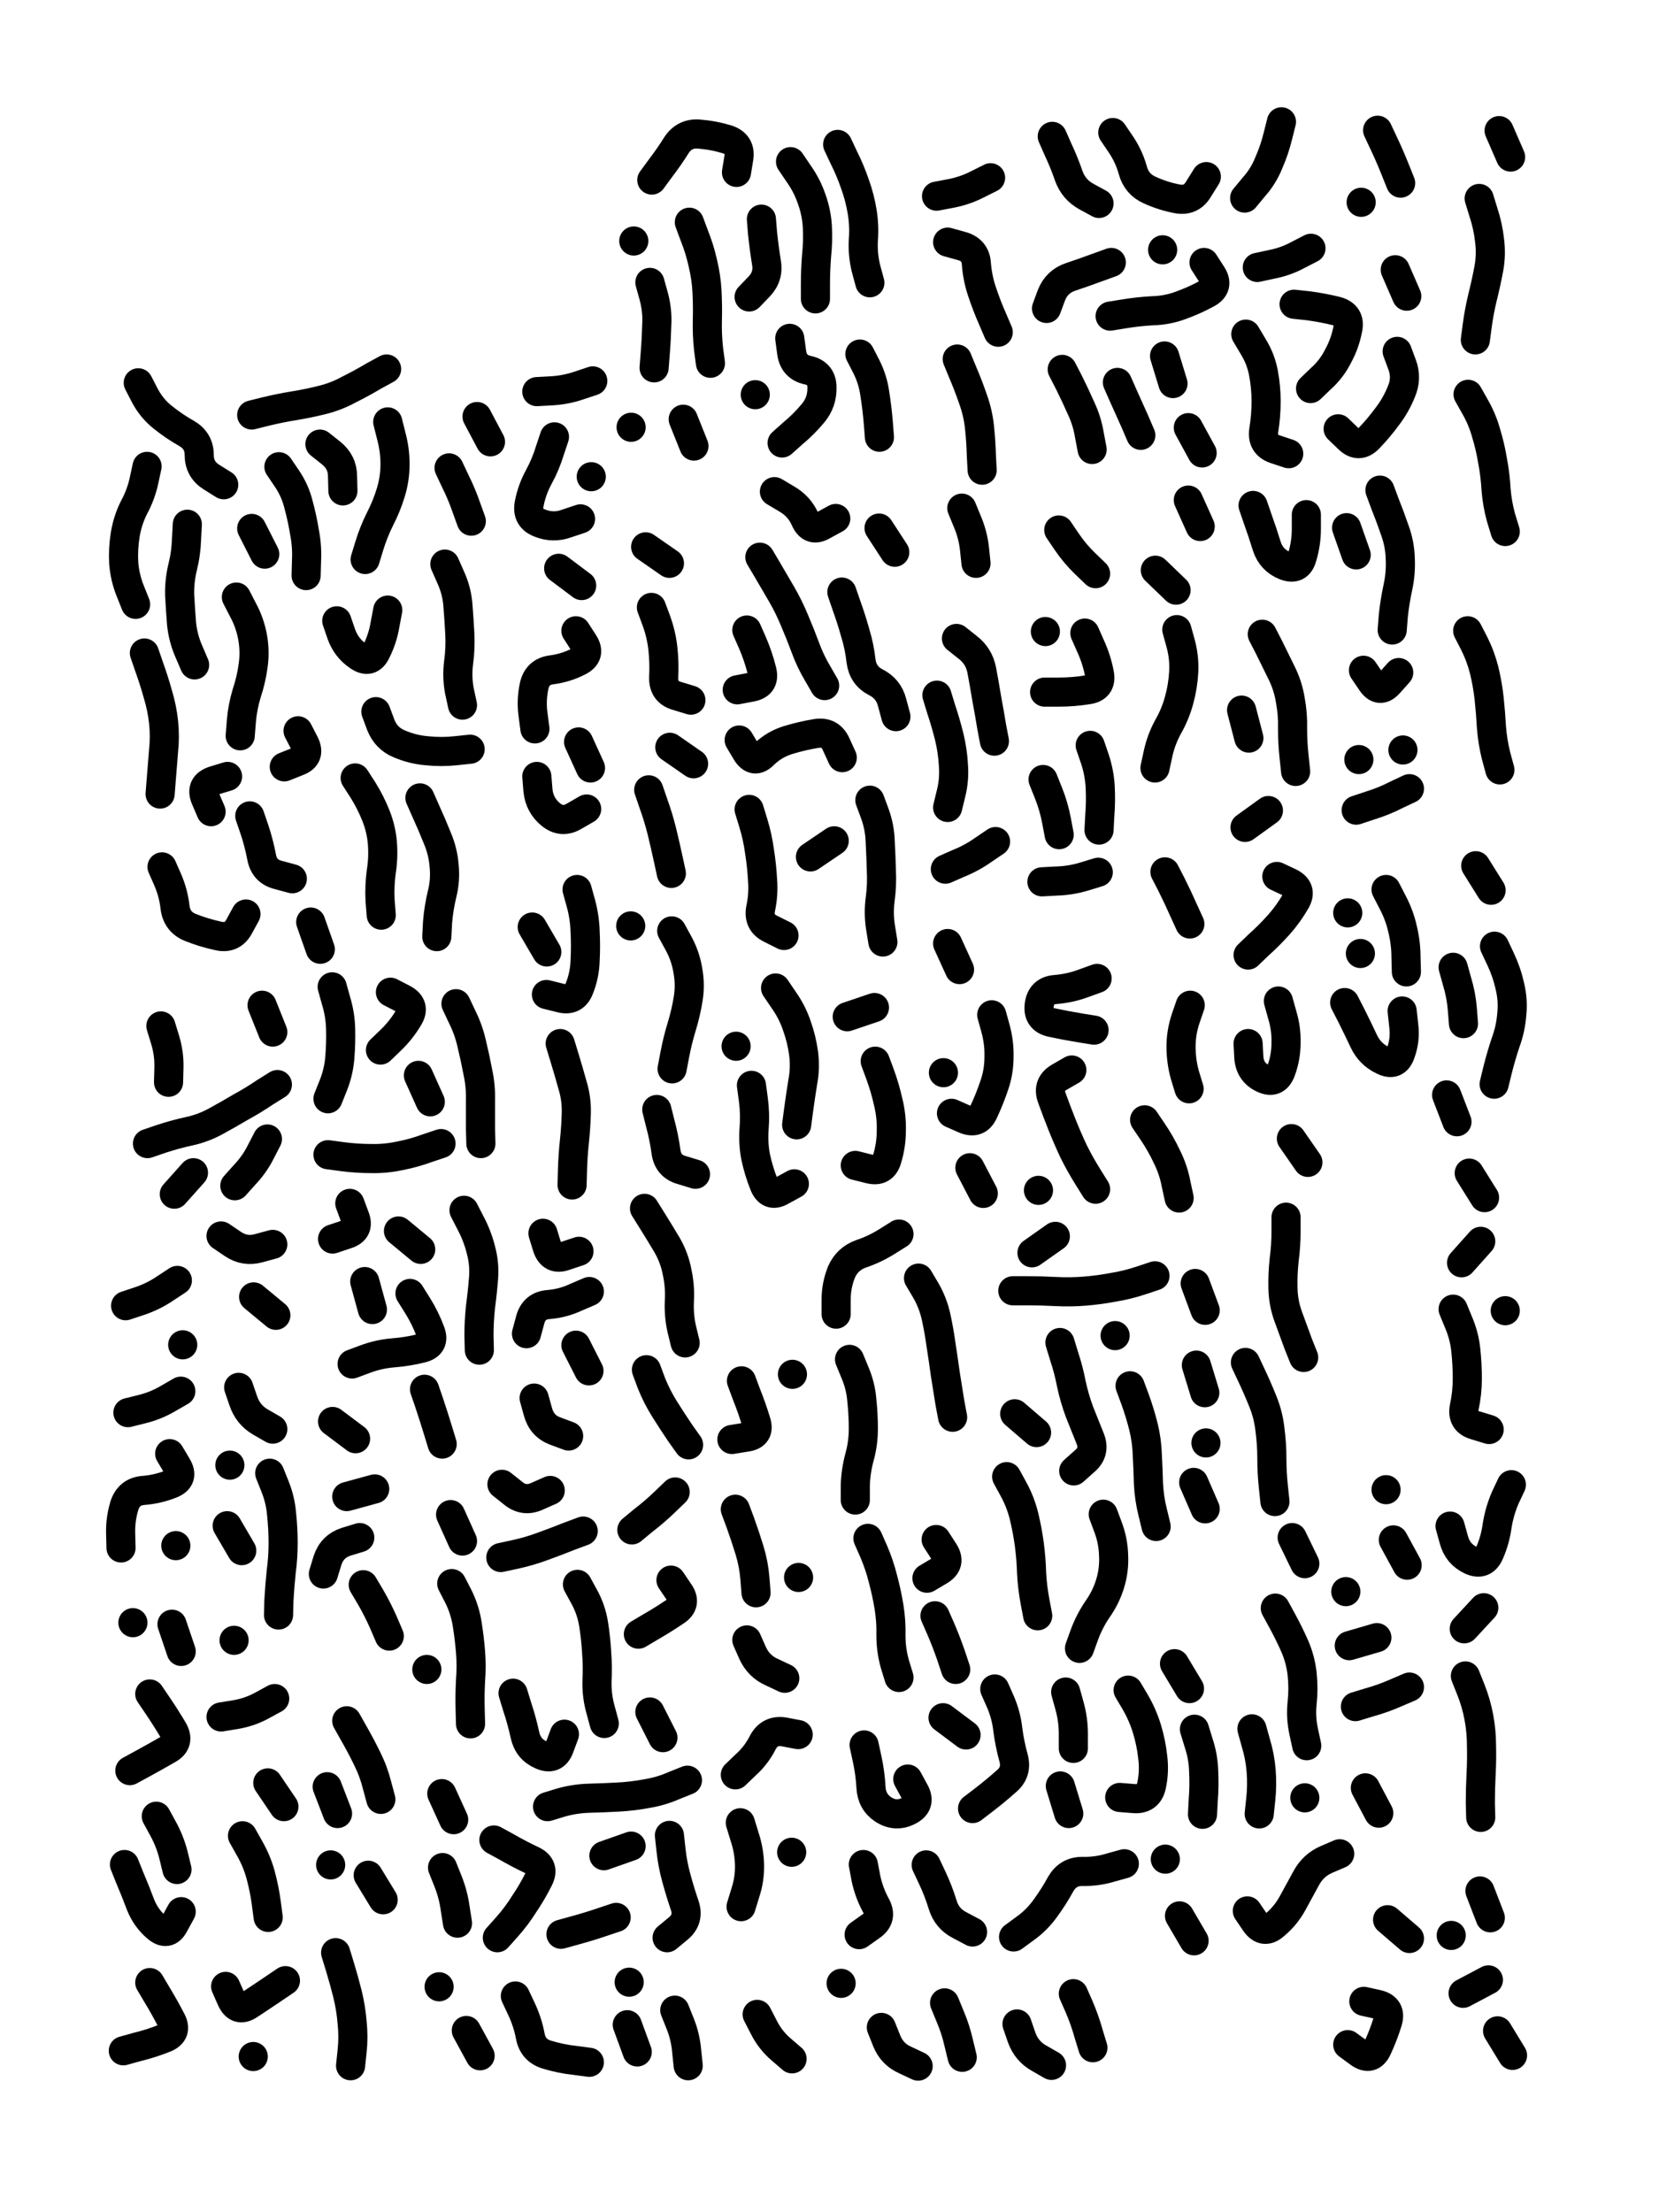 <svg xmlns="http://www.w3.org/2000/svg" viewBox="0 0 4329 5772"><title>Infinite Scribble #454</title><defs><filter id="piece_454_3_4_filter" x="-100" y="-100" width="4529" height="5972" filterUnits="userSpaceOnUse"><feTurbulence result="lineShape_distorted_turbulence" type="turbulence" baseFrequency="13157e-6" numOctaves="3"/><feGaussianBlur in="lineShape_distorted_turbulence" result="lineShape_distorted_turbulence_smoothed" stdDeviation="10640e-3"/><feDisplacementMap in="SourceGraphic" in2="lineShape_distorted_turbulence_smoothed" result="lineShape_distorted_results_shifted" scale="13680e-2" xChannelSelector="R" yChannelSelector="G"/><feOffset in="lineShape_distorted_results_shifted" result="lineShape_distorted" dx="-3420e-2" dy="-3420e-2"/><feGaussianBlur in="lineShape_distorted" result="lineShape_1" stdDeviation="3800e-3"/><feColorMatrix in="lineShape_1" result="lineShape" type="matrix" values="1 0 0 0 0  0 1 0 0 0  0 0 1 0 0  0 0 0 4560e-3 -2280e-3"/><feGaussianBlur in="lineShape" result="shrank_blurred" stdDeviation="10000e-3"/><feColorMatrix in="shrank_blurred" result="shrank" type="matrix" values="1 0 0 0 0 0 1 0 0 0 0 0 1 0 0 0 0 0 7200e-3 -3900e-3"/><feColorMatrix in="lineShape" result="border_filled" type="matrix" values="0.5 0 0 0 -0.15  0 0.5 0 0 -0.15  0 0 0.5 0 -0.15  0 0 0 1 0"/><feComposite in="border_filled" in2="shrank" result="border" operator="out"/><feColorMatrix in="lineShape" result="adjustedColor" type="matrix" values="0.95 0 0 0 -0.05  0 0.95 0 0 -0.05  0 0 0.95 0 -0.05  0 0 0 1 0"/><feMorphology in="lineShape" result="frost1_shrink" operator="erode" radius="7600e-3"/><feColorMatrix in="frost1_shrink" result="frost1" type="matrix" values="2 0 0 0 0.05  0 2 0 0 0.05  0 0 2 0 0.05  0 0 0 0.5 0"/><feMorphology in="lineShape" result="frost2_shrink" operator="erode" radius="22800e-3"/><feColorMatrix in="frost2_shrink" result="frost2" type="matrix" values="2 0 0 0 0.35  0 2 0 0 0.35  0 0 2 0 0.35  0 0 0 0.5 0"/><feMerge result="shapes_linestyle_colors"><feMergeNode in="frost1"/><feMergeNode in="frost2"/></feMerge><feTurbulence result="shapes_linestyle_linestyle_turbulence" type="turbulence" baseFrequency="394e-3" numOctaves="2"/><feDisplacementMap in="shapes_linestyle_colors" in2="shapes_linestyle_linestyle_turbulence" result="frost" scale="-50666e-3" xChannelSelector="R" yChannelSelector="G"/><feMerge result="shapes_linestyle"><feMergeNode in="adjustedColor"/><feMergeNode in="frost"/></feMerge><feComposite in="shapes_linestyle" in2="shrank" result="shapes_linestyle_cropped" operator="atop"/><feComposite in="border" in2="shapes_linestyle_cropped" result="shapes" operator="over"/></filter><filter id="piece_454_3_4_shadow" x="-100" y="-100" width="4529" height="5972" filterUnits="userSpaceOnUse"><feColorMatrix in="SourceGraphic" result="result_blackened" type="matrix" values="0 0 0 0 0  0 0 0 0 0  0 0 0 0 0  0 0 0 0.8 0"/><feGaussianBlur in="result_blackened" result="result_blurred" stdDeviation="22800e-3"/><feComposite in="SourceGraphic" in2="result_blurred" result="result" operator="over"/></filter><filter id="piece_454_3_4_overall" x="-100" y="-100" width="4529" height="5972" filterUnits="userSpaceOnUse"><feTurbulence result="background_texture_bumps" type="fractalNoise" baseFrequency="72e-3" numOctaves="3"/><feDiffuseLighting in="background_texture_bumps" result="background_texture" surfaceScale="1" diffuseConstant="2" lighting-color="#555"><feDistantLight azimuth="225" elevation="20"/></feDiffuseLighting><feMorphology in="SourceGraphic" result="background_glow_1_thicken" operator="dilate" radius="27600e-3"/><feColorMatrix in="background_glow_1_thicken" result="background_glow_1_thicken_colored" type="matrix" values="1 0 0 0 -0.2  0 1 0 0 -0.2  0 0 1 0 -0.2  0 0 0 0.8 0"/><feGaussianBlur in="background_glow_1_thicken_colored" result="background_glow_1" stdDeviation="276000e-3"/><feMorphology in="SourceGraphic" result="background_glow_2_thicken" operator="dilate" radius="20700e-3"/><feColorMatrix in="background_glow_2_thicken" result="background_glow_2_thicken_colored" type="matrix" values="0 0 0 0 0  0 0 0 0 0  0 0 0 0 0  0 0 0 1 0"/><feGaussianBlur in="background_glow_2_thicken_colored" result="background_glow_2" stdDeviation="27600e-3"/><feComposite in="background_glow_1" in2="background_glow_2" result="background_glow" operator="out"/><feBlend in="background_glow" in2="background_texture" result="background_merged" mode="lighten"/><feColorMatrix in="background_merged" result="background" type="matrix" values="0.2 0 0 0 0  0 0.2 0 0 0  0 0 0.2 0 0  0 0 0 1 0"/></filter><clipPath id="piece_454_3_4_clip"><rect x="0" y="0" width="4329" height="5772"/></clipPath><g id="layer_1" filter="url(#piece_454_3_4_filter)" stroke-width="76" stroke-linecap="round" fill="none"><path d="M 1817 1128 L 1845 1198 M 1833 614 Q 1833 614 1846 649 Q 1860 684 1868 720 Q 1877 757 1879 794 Q 1881 832 1880 869 Q 1879 907 1883 944 L 1888 982 M 1730 771 Q 1730 771 1740 807 Q 1750 844 1748 881 Q 1747 919 1744 956 L 1741 994 M 1688 663 L 1688 663 M 2097 456 Q 2097 456 2118 487 Q 2140 518 2152 553 Q 2165 589 2167 626 Q 2169 664 2165 701 Q 2162 739 2162 776 L 2162 814 M 2278 958 Q 2278 958 2295 991 Q 2312 1025 2317 1062 Q 2323 1100 2326 1137 L 2329 1175 M 2220 411 Q 2220 411 2236 445 Q 2253 479 2265 514 Q 2278 550 2284 587 Q 2290 624 2287 661 Q 2285 699 2294 735 L 2304 772 M 2075 1190 Q 2075 1190 2103 1165 Q 2132 1141 2156 1112 Q 2180 1083 2179 1045 Q 2179 1008 2142 1000 Q 2105 992 2100 954 L 2095 917 M 1735 504 Q 1735 504 1757 474 Q 1780 444 1800 412 Q 1821 381 1858 384 Q 1896 387 1932 398 Q 1968 410 1962 447 L 1956 484 M 1989 809 Q 1989 809 2015 782 Q 2041 755 2034 718 Q 2028 681 2024 643 L 2021 606 M 1681 1149 L 1681 1149 M 2005 1064 L 2005 1064" stroke="hsl(43,100%,54%)"/><path d="M 2544 1360 Q 2544 1360 2558 1394 Q 2573 1429 2577 1466 L 2581 1504 M 2619 498 Q 2619 498 2585 515 Q 2552 532 2515 539 L 2478 546 M 2532 971 Q 2532 971 2546 1005 Q 2561 1040 2573 1075 Q 2586 1111 2590 1148 Q 2594 1186 2595 1223 L 2597 1261 M 2639 901 Q 2639 901 2624 866 Q 2609 832 2597 796 Q 2585 761 2582 723 Q 2580 686 2543 676 L 2507 666" stroke="hsl(36,100%,55%)"/><path d="M 2938 380 Q 2938 380 2959 411 Q 2980 442 2990 478 Q 3000 515 3034 530 Q 3069 546 3106 553 Q 3143 560 3162 527 L 3182 495 M 2780 390 Q 2780 390 2795 424 Q 2811 458 2823 493 Q 2836 529 2869 547 L 2902 565 M 3282 551 Q 3282 551 3306 522 Q 3331 494 3345 459 Q 3360 425 3369 388 L 3378 352" stroke="hsl(36,100%,55%)"/><path d="M 3629 374 Q 3629 374 3645 408 Q 3661 442 3675 477 L 3689 512 M 3586 562 L 3586 562" stroke="hsl(31,100%,55%)"/><path d="M 3865 1063 Q 3865 1063 3883 1095 Q 3902 1128 3912 1164 Q 3923 1200 3929 1237 Q 3936 1274 3938 1311 Q 3941 1349 3951 1385 L 3962 1421 M 3894 552 Q 3894 552 3905 588 Q 3917 624 3921 661 Q 3926 699 3919 736 Q 3912 773 3903 809 Q 3894 846 3889 883 L 3884 921 M 3976 444 L 3946 375" stroke="hsl(23,100%,55%)"/><path d="M 3526 1153 Q 3526 1153 3553 1179 Q 3580 1205 3606 1178 Q 3632 1151 3654 1121 Q 3677 1091 3691 1056 Q 3706 1021 3693 986 L 3680 951 M 3285 906 Q 3285 906 3304 938 Q 3324 970 3331 1007 Q 3338 1044 3338 1081 Q 3338 1119 3332 1156 Q 3326 1194 3361 1206 L 3397 1218 M 3454 1048 Q 3454 1048 3481 1022 Q 3509 997 3526 963 Q 3544 930 3551 893 Q 3559 856 3522 846 Q 3486 837 3448 832 L 3411 828 M 3135 1150 L 3171 1216 M 3176 719 Q 3176 719 3196 750 Q 3217 782 3184 800 Q 3151 818 3115 831 Q 3080 844 3042 845 Q 3005 847 2968 853 L 2931 859 M 2806 998 Q 2806 998 2823 1031 Q 2840 1065 2855 1099 Q 2871 1133 2877 1170 L 2884 1207 M 2934 719 Q 2934 719 2898 732 Q 2863 745 2827 757 Q 2792 769 2778 804 L 2765 839 M 2950 1032 Q 2950 1032 2965 1066 Q 2981 1101 2996 1135 L 3011 1170 M 3073 963 L 3095 1035 M 3068 686 L 3068 686 M 3675 738 L 3705 807 M 3455 682 Q 3455 682 3422 699 Q 3389 717 3352 724 L 3315 732" stroke="hsl(30,100%,56%)"/><path d="M 845 2440 L 870 2511 M 1130 2116 Q 1130 2116 1145 2150 Q 1161 2185 1175 2220 Q 1190 2255 1193 2292 Q 1197 2330 1188 2366 Q 1179 2403 1176 2440 L 1174 2478 M 411 1738 Q 411 1738 423 1773 Q 436 1809 446 1845 Q 457 1881 461 1918 Q 465 1956 461 1993 Q 458 2031 455 2068 L 452 2106 M 961 2064 Q 961 2064 981 2095 Q 1001 2127 1015 2162 Q 1029 2197 1032 2234 Q 1035 2272 1029 2309 Q 1024 2347 1026 2384 L 1029 2422 M 1046 1135 Q 1046 1135 1055 1171 Q 1065 1208 1065 1245 Q 1065 1283 1054 1319 Q 1043 1355 1026 1388 Q 1009 1422 998 1458 L 987 1494 M 457 2296 Q 457 2296 472 2330 Q 487 2365 491 2402 Q 496 2440 531 2454 Q 566 2468 603 2476 Q 640 2485 658 2452 L 676 2419 M 1195 1506 Q 1195 1506 1210 1540 Q 1226 1575 1229 1612 Q 1232 1650 1234 1687 Q 1236 1725 1231 1762 Q 1226 1800 1233 1837 L 1241 1874 M 1279 1121 L 1314 1187 M 651 1592 Q 651 1592 668 1625 Q 686 1658 693 1695 Q 700 1732 695 1769 Q 690 1807 678 1843 Q 667 1879 664 1916 L 661 1954 M 1015 1891 Q 1015 1891 1028 1926 Q 1042 1961 1076 1975 Q 1111 1990 1148 1993 Q 1186 1997 1223 1993 L 1261 1989 M 542 1769 Q 542 1769 527 1734 Q 512 1700 508 1662 Q 505 1625 503 1587 Q 502 1550 511 1513 Q 520 1477 521 1439 L 523 1402 M 686 2163 Q 686 2163 698 2198 Q 710 2234 717 2271 Q 724 2308 760 2317 L 797 2327 M 388 1611 Q 388 1611 374 1576 Q 360 1541 357 1503 Q 355 1466 361 1429 Q 367 1392 384 1358 Q 402 1325 410 1288 L 418 1251 M 812 1941 Q 812 1941 829 1974 Q 846 2008 811 2021 L 776 2035 M 913 1654 Q 913 1654 925 1689 Q 938 1725 969 1746 Q 1000 1768 1016 1734 Q 1033 1700 1039 1663 L 1046 1626 M 1043 997 Q 1043 997 1010 1015 Q 978 1034 944 1051 Q 911 1069 874 1078 Q 838 1087 801 1093 Q 764 1099 727 1108 L 691 1117 M 762 1252 Q 762 1252 783 1283 Q 804 1314 813 1350 Q 823 1387 829 1424 Q 836 1461 834 1498 L 833 1536 M 869 1193 Q 869 1193 898 1216 Q 928 1240 928 1277 L 929 1315 M 395 1033 Q 395 1033 412 1066 Q 430 1100 459 1123 Q 489 1147 521 1165 Q 554 1184 554 1221 Q 554 1259 586 1279 L 618 1299 M 1206 1255 Q 1206 1255 1222 1289 Q 1239 1323 1251 1358 L 1264 1394 M 691 1413 L 725 1480 M 585 2152 Q 585 2152 570 2117 Q 556 2083 592 2071 L 628 2060" stroke="hsl(44,100%,54%)"/><path d="M 1537 1680 Q 1537 1680 1557 1711 Q 1578 1743 1544 1760 Q 1511 1777 1473 1782 Q 1436 1787 1428 1824 Q 1420 1861 1425 1898 L 1430 1936 M 1544 1970 L 1575 2038 M 1492 1517 L 1552 1562 M 1549 1388 Q 1549 1388 1513 1400 Q 1478 1413 1443 1399 Q 1408 1386 1415 1349 Q 1422 1312 1440 1279 Q 1458 1246 1469 1210 L 1481 1174 M 1565 2145 Q 1565 2145 1532 2164 Q 1500 2183 1471 2159 Q 1442 2135 1438 2097 L 1435 2060 M 1581 1028 Q 1581 1028 1545 1040 Q 1510 1052 1472 1054 L 1435 1056 M 1577 1278 L 1577 1278" stroke="hsl(39,100%,54%)"/><path d="M 1734 1619 Q 1734 1619 1747 1654 Q 1760 1690 1764 1727 Q 1768 1765 1766 1802 Q 1765 1840 1801 1850 L 1837 1861 M 1719 1461 L 1781 1504" stroke="hsl(36,100%,55%)"/><path d="M 2017 1488 Q 2017 1488 2036 1520 Q 2055 1553 2074 1585 Q 2093 1618 2107 1652 Q 2122 1687 2135 1722 Q 2148 1758 2167 1790 L 2186 1823 M 1989 2146 Q 1989 2146 2000 2182 Q 2011 2218 2016 2255 Q 2022 2293 2024 2330 Q 2027 2368 2019 2405 Q 2012 2442 2046 2458 L 2080 2475 M 2304 2122 Q 2304 2122 2317 2157 Q 2330 2193 2331 2230 Q 2333 2268 2334 2305 Q 2336 2343 2331 2380 Q 2326 2418 2332 2455 L 2338 2492 M 1963 1965 Q 1963 1965 1982 1997 Q 2002 2029 2028 2002 Q 2055 1976 2091 1965 Q 2127 1954 2164 1948 Q 2201 1942 2216 1976 L 2232 2011 M 2231 1579 Q 2231 1579 2243 1614 Q 2256 1650 2266 1686 Q 2277 1722 2281 1759 Q 2286 1797 2319 1814 Q 2353 1831 2362 1867 L 2372 1904 M 2211 2228 L 2149 2270 M 1983 1678 Q 1983 1678 1998 1712 Q 2013 1747 2022 1783 Q 2032 1820 1995 1827 L 1958 1834 M 2328 1412 L 2369 1475 M 2215 1387 Q 2215 1387 2182 1405 Q 2150 1424 2135 1389 Q 2120 1355 2087 1336 L 2055 1317" stroke="hsl(29,100%,55%)"/><path d="M 2797 1417 Q 2797 1417 2818 1448 Q 2839 1479 2866 1505 L 2893 1531" stroke="hsl(28,100%,55%)"/><path d="M 3105 1677 Q 3105 1677 3115 1713 Q 3125 1750 3123 1787 Q 3121 1825 3111 1861 Q 3101 1898 3082 1931 Q 3064 1964 3056 2001 L 3048 2038 M 3049 1522 L 3103 1574 M 3166 1408 L 3135 1339 M 3074 2309 Q 3074 2309 3091 2342 Q 3108 2376 3123 2410 L 3139 2445" stroke="hsl(19,100%,55%)"/><path d="M 3304 1353 Q 3304 1353 3316 1388 Q 3329 1424 3340 1460 Q 3352 1496 3387 1510 Q 3422 1524 3432 1488 Q 3443 1452 3443 1414 L 3443 1377" stroke="hsl(23,100%,55%)"/><path d="M 3635 1313 Q 3635 1313 3648 1348 Q 3662 1383 3674 1418 Q 3687 1454 3688 1491 Q 3690 1529 3682 1566 Q 3674 1603 3670 1640 L 3667 1678 M 3592 1783 Q 3592 1783 3613 1814 Q 3634 1845 3659 1817 L 3684 1789 M 3573 1482 L 3548 1411" stroke="hsl(18,100%,55%)"/><path d="M 2632 2230 Q 2632 2230 2601 2251 Q 2570 2273 2535 2287 L 2501 2302 M 2565 3081 L 2600 3148 M 2622 2682 Q 2622 2682 2632 2718 Q 2642 2755 2641 2792 Q 2641 2830 2629 2865 Q 2617 2901 2601 2935 Q 2586 2969 2551 2954 L 2517 2939 M 2479 1848 Q 2479 1848 2490 1884 Q 2502 1920 2511 1956 Q 2520 1993 2522 2030 Q 2525 2068 2516 2104 L 2507 2141 M 2496 2833 L 2496 2833 M 2507 2496 L 2538 2564 M 2530 1700 Q 2530 1700 2559 1723 Q 2589 1746 2596 1783 Q 2603 1820 2609 1857 Q 2616 1894 2622 1931 L 2629 1968" stroke="hsl(19,100%,55%)"/><path d="M 2865 1686 Q 2865 1686 2880 1720 Q 2896 1755 2903 1792 Q 2910 1829 2872 1834 Q 2835 1840 2797 1840 L 2760 1840 M 2897 2587 Q 2897 2587 2861 2600 Q 2826 2613 2788 2616 Q 2751 2619 2746 2656 Q 2741 2694 2778 2702 Q 2815 2710 2852 2716 L 2889 2722 M 2762 1682 L 2762 1682 M 2893 3137 Q 2893 3137 2873 3105 Q 2853 3073 2836 3039 Q 2820 3005 2806 2970 Q 2792 2935 2779 2899 Q 2766 2864 2798 2845 L 2831 2826 M 2900 2310 Q 2900 2310 2864 2321 Q 2828 2332 2790 2333 L 2753 2335 M 2756 2068 Q 2756 2068 2770 2103 Q 2784 2138 2791 2175 L 2798 2212 M 2744 3140 L 2744 3140 M 2879 1979 Q 2879 1979 2891 2014 Q 2903 2050 2905 2087 Q 2907 2125 2904 2162 L 2902 2200" stroke="hsl(17,100%,55%)"/><path d="M 3328 1689 Q 3328 1689 3345 1722 Q 3362 1756 3378 1789 Q 3395 1823 3401 1860 Q 3408 1897 3407 1934 Q 3407 1972 3411 2009 L 3415 2047 M 3283 2193 L 3344 2149 M 3293 1960 L 3274 1887" stroke="hsl(17,100%,55%)"/><path d="M 3868 3095 L 3908 3159 M 3864 1680 Q 3864 1680 3881 1713 Q 3898 1747 3907 1783 Q 3916 1820 3920 1857 Q 3924 1895 3926 1932 Q 3929 1970 3938 2006 L 3948 2043 M 3934 2503 Q 3934 2503 3950 2537 Q 3966 2571 3974 2607 Q 3983 2644 3979 2681 Q 3976 2719 3963 2754 Q 3951 2790 3942 2826 L 3933 2863 M 3809 2891 L 3836 2961 M 3826 2558 Q 3826 2558 3836 2594 Q 3847 2630 3850 2667 L 3853 2705 M 3885 2293 L 3925 2357" stroke="hsl(6,100%,54%)"/><path d="M 1787 2463 Q 1787 2463 1805 2496 Q 1823 2529 1829 2566 Q 1836 2603 1830 2640 Q 1824 2677 1813 2713 Q 1802 2749 1795 2786 L 1788 2823 M 1680 2450 L 1680 2450 M 1716 3187 Q 1716 3187 1736 3219 Q 1756 3251 1775 3283 Q 1794 3316 1801 3353 Q 1809 3390 1807 3427 Q 1805 3465 1813 3501 L 1822 3538 M 1727 2095 Q 1727 2095 1739 2130 Q 1752 2166 1761 2202 Q 1770 2239 1778 2276 L 1786 2313 M 1748 2929 Q 1748 2929 1757 2965 Q 1767 3002 1772 3039 Q 1777 3077 1813 3087 L 1849 3098 M 1844 2027 L 1782 1984 M 1831 3804 Q 1831 3804 1809 3773 Q 1788 3742 1768 3710 Q 1748 3678 1734 3643 L 1721 3608" stroke="hsl(22,100%,55%)"/><path d="M 3712 2092 Q 3712 2092 3678 2108 Q 3645 2125 3609 2136 L 3573 2148 M 3580 2016 L 3580 2016 M 3695 1991 L 3695 1991" stroke="hsl(12,100%,54%)"/><path d="M 1496 2757 Q 1496 2757 1507 2793 Q 1518 2829 1528 2865 Q 1539 2901 1538 2938 Q 1537 2976 1533 3013 Q 1529 3051 1528 3088 L 1527 3126 M 1537 3544 L 1571 3611 M 1540 2355 Q 1540 2355 1550 2391 Q 1560 2428 1561 2465 Q 1563 2503 1561 2540 Q 1560 2578 1546 2613 Q 1533 2648 1496 2638 L 1460 2629 M 1572 3404 Q 1572 3404 1537 3419 Q 1503 3435 1465 3438 Q 1428 3441 1418 3477 L 1408 3514 M 1461 2518 L 1423 2453 M 1428 3682 Q 1428 3682 1438 3718 Q 1448 3755 1483 3768 L 1518 3781 M 1545 3299 Q 1545 3299 1509 3311 Q 1474 3324 1462 3288 L 1451 3252" stroke="hsl(23,100%,55%)"/><path d="M 3404 3005 L 3447 3067 M 3370 2646 Q 3370 2646 3380 2682 Q 3391 2718 3390 2755 Q 3390 2793 3377 2828 Q 3364 2864 3330 2848 Q 3296 2832 3293 2794 L 3291 2757 M 3284 3589 Q 3284 3589 3300 3623 Q 3316 3657 3330 3692 Q 3344 3727 3348 3764 Q 3353 3802 3353 3839 Q 3353 3877 3357 3914 L 3361 3952 M 3406 4046 L 3439 4114 M 3291 2526 Q 3291 2526 3318 2500 Q 3346 2475 3371 2447 Q 3396 2419 3415 2386 Q 3434 2354 3400 2337 L 3366 2321 M 3436 3576 Q 3436 3576 3422 3541 Q 3409 3506 3396 3470 Q 3383 3435 3382 3397 Q 3381 3360 3385 3322 Q 3390 3285 3390 3247 L 3390 3210" stroke="hsl(2,100%,54%)"/><path d="M 3543 2650 Q 3543 2650 3560 2683 Q 3577 2717 3593 2751 Q 3609 2785 3643 2801 Q 3677 2818 3689 2782 Q 3702 2747 3697 2709 L 3693 2672 M 3651 2355 Q 3651 2355 3668 2388 Q 3686 2422 3694 2458 Q 3703 2495 3703 2532 L 3704 2570 M 3551 2416 L 3551 2416 M 3584 2522 L 3584 2522" stroke="hsl(6,100%,54%)"/><path d="M 758 2864 Q 758 2864 726 2884 Q 695 2905 662 2923 Q 630 2942 597 2960 Q 564 2978 527 2986 Q 490 2994 454 3006 L 419 3018 M 718 2657 L 746 2727 M 454 2711 Q 454 2711 465 2747 Q 476 2783 475 2820 L 474 2858 M 489 3150 L 539 3094 M 647 3128 Q 647 3128 672 3100 Q 698 3073 715 3039 L 732 3006" stroke="hsl(34,100%,55%)"/><path d="M 1245 3192 Q 1245 3192 1262 3225 Q 1280 3259 1289 3295 Q 1299 3332 1296 3369 Q 1293 3407 1288 3444 Q 1284 3482 1284 3519 L 1285 3557 M 901 2609 Q 901 2609 911 2645 Q 922 2681 923 2718 Q 924 2756 921 2793 Q 918 2831 904 2866 L 890 2901 M 1104 3409 Q 1104 3409 1124 3441 Q 1144 3473 1157 3508 Q 1171 3543 1134 3552 Q 1098 3561 1060 3564 Q 1023 3567 988 3580 L 953 3593 M 986 3378 L 1006 3451 M 1224 2653 Q 1224 2653 1240 2687 Q 1257 2721 1265 2757 Q 1274 2794 1281 2831 Q 1289 2868 1288 2905 Q 1288 2943 1288 2980 L 1289 3018 M 1185 3018 Q 1185 3018 1149 3030 Q 1114 3043 1077 3050 Q 1040 3058 1002 3057 Q 965 3057 927 3052 L 890 3047 M 1142 3659 Q 1142 3659 1154 3694 Q 1166 3730 1177 3766 L 1188 3802 M 1074 3246 L 1132 3294 M 902 3743 L 962 3788 M 1126 2840 L 1157 2909 M 947 3174 Q 947 3174 960 3209 Q 974 3244 938 3255 L 902 3267 M 1027 2774 Q 1027 2774 1054 2748 Q 1081 2722 1100 2690 Q 1120 2658 1086 2640 L 1053 2623" stroke="hsl(24,100%,55%)"/><path d="M 2318 2803 Q 2318 2803 2331 2838 Q 2344 2874 2352 2910 Q 2361 2947 2360 2984 Q 2360 3022 2349 3058 Q 2339 3094 2302 3084 L 2266 3075 M 2058 2612 Q 2058 2612 2079 2643 Q 2101 2674 2113 2709 Q 2126 2745 2131 2782 Q 2136 2820 2129 2857 Q 2123 2894 2118 2931 L 2113 2969 M 2107 3123 Q 2107 3123 2074 3141 Q 2042 3160 2028 3125 Q 2014 3090 2006 3053 Q 1999 3016 2002 2978 Q 2005 2941 2000 2903 L 1995 2866 M 2316 2663 L 2245 2687 M 1955 2764 L 1955 2764" stroke="hsl(18,100%,55%)"/><path d="M 3021 2956 Q 3021 2956 3042 2987 Q 3063 3018 3079 3052 Q 3096 3086 3103 3123 L 3111 3160 M 3137 2875 Q 3137 2875 3126 2839 Q 3116 2803 3116 2765 Q 3116 2728 3128 2692 L 3140 2657" stroke="hsl(8,100%,54%)"/><path d="M 497 3375 Q 497 3375 465 3396 Q 434 3417 398 3429 L 362 3441 M 506 3664 Q 506 3664 473 3683 Q 441 3702 404 3711 L 368 3720 M 477 3827 Q 477 3827 496 3859 Q 516 3892 481 3906 Q 446 3920 408 3923 Q 371 3926 359 3962 Q 348 3998 349 4035 L 350 4073 M 511 3543 L 511 3543 M 493 4067 L 493 4067" stroke="hsl(26,100%,55%)"/><path d="M 696 3418 L 754 3466 M 746 3281 Q 746 3281 709 3291 Q 673 3301 642 3280 L 611 3259" stroke="hsl(27,100%,55%)"/><path d="M 2801 4694 L 2823 4766 M 2983 3650 Q 2983 3650 2996 3685 Q 3009 3721 3018 3757 Q 3027 3794 3028 3831 Q 3030 3869 3031 3906 Q 3033 3944 3042 3980 L 3051 4017 M 2913 3985 Q 2913 3985 2926 4020 Q 2939 4055 2940 4092 Q 2942 4130 2931 4166 Q 2920 4202 2898 4233 Q 2877 4264 2864 4299 L 2851 4335 M 2431 3369 Q 2431 3369 2450 3401 Q 2469 3434 2477 3471 Q 2485 3508 2490 3545 Q 2496 3583 2501 3620 Q 2507 3658 2513 3695 L 2520 3732 M 2815 4449 Q 2815 4449 2825 4485 Q 2835 4521 2835 4558 L 2835 4596 M 2661 3887 Q 2661 3887 2679 3920 Q 2697 3953 2706 3989 Q 2715 4026 2720 4063 Q 2725 4101 2726 4138 Q 2728 4176 2735 4213 L 2742 4250 M 3153 3383 L 3179 3453 M 3179 3971 L 3149 3902 M 2836 3872 Q 2836 3872 2864 3847 Q 2893 3823 2879 3788 Q 2865 3753 2851 3718 Q 2838 3683 2830 3646 Q 2823 3609 2811 3573 L 2800 3537 M 2251 3581 Q 2251 3581 2265 3615 Q 2280 3650 2283 3687 Q 2287 3725 2287 3762 Q 2287 3800 2277 3836 Q 2267 3873 2266 3910 L 2266 3948 M 2380 3254 Q 2380 3254 2348 3274 Q 2316 3294 2280 3306 Q 2245 3319 2230 3353 Q 2216 3388 2216 3425 L 2216 3463 M 3048 3363 Q 3048 3363 3012 3375 Q 2976 3387 2939 3393 Q 2902 3400 2864 3403 Q 2827 3406 2789 3404 Q 2752 3402 2714 3402 L 2677 3402 M 2572 4753 Q 2572 4753 2602 4730 Q 2632 4707 2660 4682 Q 2689 4658 2679 4621 Q 2669 4585 2664 4547 Q 2660 4510 2645 4475 L 2630 4441 M 2299 4048 Q 2299 4048 2314 4082 Q 2329 4117 2338 4153 Q 2348 4190 2354 4227 Q 2360 4264 2359 4301 Q 2359 4339 2369 4375 L 2380 4411 M 2403 4676 Q 2403 4676 2421 4709 Q 2439 4742 2405 4759 Q 2372 4776 2340 4756 Q 2309 4736 2307 4698 Q 2305 4661 2297 4624 L 2289 4587 M 2474 4250 Q 2474 4250 2489 4284 Q 2504 4319 2516 4354 L 2528 4390 M 2944 3519 L 2944 3519 M 2682 3723 L 2739 3772 M 3151 4546 Q 3151 4546 3162 4582 Q 3174 4618 3175 4655 Q 3177 4693 3174 4730 L 3172 4768 M 3099 4375 L 3138 4440 M 2727 3303 L 2788 3260 M 2978 4444 Q 2978 4444 2997 4476 Q 3016 4509 3027 4545 Q 3038 4581 3042 4618 Q 3047 4656 3039 4693 Q 3031 4730 2993 4727 L 2956 4724 M 2555 4561 L 2495 4516 M 2477 4051 Q 2477 4051 2497 4082 Q 2518 4114 2485 4133 L 2453 4152 M 3156 3596 L 3178 3668 M 3181 3799 L 3181 3799" stroke="hsl(0,100%,54%)"/><path d="M 3826 3450 Q 3826 3450 3840 3484 Q 3855 3519 3859 3556 Q 3863 3594 3863 3631 Q 3863 3669 3855 3706 Q 3848 3743 3884 3753 L 3920 3764 M 3848 3329 L 3898 3273 M 3962 3454 L 3962 3454" stroke="hsl(336,100%,54%)"/><path d="M 738 3878 Q 738 3878 752 3913 Q 766 3948 769 3985 Q 773 4023 773 4060 Q 773 4098 768 4135 Q 764 4173 762 4210 L 761 4248 M 634 3857 L 634 3857 M 667 4824 Q 667 4824 685 4856 Q 704 4889 714 4925 Q 724 4962 729 4999 L 734 5037 M 751 4466 Q 751 4466 718 4484 Q 685 4502 648 4508 L 611 4514 M 665 4080 L 627 4015 M 657 3654 Q 657 3654 669 3689 Q 681 3725 713 3744 L 746 3763 M 645 4314 L 645 4314 M 733 4686 L 775 4748" stroke="hsl(16,100%,55%)"/><path d="M 1969 3637 Q 1969 3637 1982 3672 Q 1996 3707 2007 3743 Q 2019 3779 1981 3784 L 1944 3790 M 2102 3620 L 2102 3620" stroke="hsl(10,100%,54%)"/><path d="M 982 4169 Q 982 4169 1001 4201 Q 1020 4234 1035 4268 L 1050 4303 M 939 4524 Q 939 4524 957 4556 Q 976 4589 992 4622 Q 1009 4656 1018 4692 L 1028 4729 M 888 4696 L 915 4766 M 973 4046 Q 973 4046 937 4057 Q 901 4069 889 4105 L 878 4141 M 1012 3919 L 939 3939" stroke="hsl(13,100%,54%)"/><path d="M 1828 4679 Q 1828 4679 1793 4693 Q 1759 4708 1722 4714 Q 1685 4721 1647 4723 Q 1610 4725 1572 4726 Q 1535 4727 1499 4737 L 1463 4748 M 1332 5090 Q 1332 5090 1357 5062 Q 1382 5034 1402 5002 Q 1423 4971 1440 4937 Q 1457 4904 1423 4888 Q 1389 4872 1356 4853 L 1323 4835 M 1213 4166 Q 1213 4166 1230 4199 Q 1247 4233 1253 4270 Q 1259 4307 1262 4344 Q 1265 4382 1262 4419 Q 1260 4457 1261 4494 L 1262 4532 M 1210 3986 L 1241 4055 M 1187 4714 L 1218 4782 M 1541 4168 Q 1541 4168 1559 4201 Q 1577 4234 1583 4271 Q 1589 4308 1591 4345 Q 1594 4383 1592 4420 Q 1591 4458 1601 4494 L 1611 4531 M 1556 4029 Q 1556 4029 1521 4042 Q 1486 4056 1450 4069 Q 1415 4082 1378 4090 L 1341 4098 M 1775 5090 Q 1775 5090 1804 5066 Q 1833 5042 1821 5006 Q 1809 4971 1799 4934 Q 1789 4898 1785 4860 L 1781 4823 M 1148 4390 L 1148 4390 M 1730 4501 L 1764 4568 M 1642 5037 Q 1642 5037 1606 5049 Q 1571 5061 1534 5071 L 1498 5081 M 1373 4452 Q 1373 4452 1384 4488 Q 1396 4524 1404 4561 Q 1412 4598 1446 4613 Q 1481 4629 1494 4594 L 1507 4559 M 1681 4851 L 1610 4876 M 1785 4157 Q 1785 4157 1806 4188 Q 1828 4219 1796 4239 Q 1765 4260 1732 4279 L 1700 4298 M 1189 4907 Q 1189 4907 1203 4942 Q 1217 4977 1222 5014 L 1228 5052 M 1470 3923 Q 1470 3923 1436 3938 Q 1402 3954 1373 3930 L 1344 3907 M 1683 4026 Q 1683 4026 1712 4002 Q 1742 3979 1769 3953 L 1796 3927" stroke="hsl(6,100%,54%)"/><path d="M 1983 4313 Q 1983 4313 1998 4347 Q 2014 4382 2048 4397 L 2082 4413 M 1953 3972 Q 1953 3972 1966 4007 Q 1979 4043 1990 4079 Q 2001 4115 2004 4152 L 2007 4190 M 2118 4150 L 2118 4150" stroke="hsl(4,100%,54%)"/><path d="M 3670 4052 L 3706 4118 M 3712 4436 Q 3712 4436 3677 4451 Q 3643 4466 3607 4476 L 3571 4487 M 3627 4307 L 3555 4328 M 3597 4699 L 3632 4765 M 3651 3921 L 3651 3921 M 3546 4187 L 3546 4187" stroke="hsl(317,100%,56%)"/><path d="M 3818 4016 Q 3818 4016 3828 4052 Q 3838 4089 3872 4105 Q 3906 4121 3921 4086 Q 3936 4052 3941 4014 Q 3947 3977 3962 3942 L 3978 3908" stroke="hsl(320,100%,56%)"/><path d="M 425 4454 Q 425 4454 446 4485 Q 467 4516 486 4548 Q 505 4581 472 4599 Q 439 4618 406 4636 L 373 4654 M 359 4899 Q 359 4899 373 4934 Q 388 4969 401 5004 Q 415 5039 443 5063 Q 472 5088 489 5055 L 507 5022 M 483 4272 L 507 4343 M 381 4268 L 381 4268 M 442 4773 Q 442 4773 460 4806 Q 478 4839 487 4875 L 496 4912" stroke="hsl(15,100%,55%)"/><path d="M 3301 4545 Q 3301 4545 3311 4581 Q 3322 4617 3325 4654 Q 3328 4692 3324 4729 L 3320 4767 M 3439 4725 L 3439 4725 M 3362 4230 Q 3362 4230 3380 4263 Q 3398 4296 3413 4330 Q 3428 4365 3432 4402 Q 3436 4440 3432 4477 Q 3428 4515 3436 4552 L 3444 4589" stroke="hsl(317,100%,56%)"/><path d="M 3858 4407 Q 3858 4407 3872 4442 Q 3886 4477 3893 4514 Q 3900 4551 3900 4588 Q 3901 4626 3899 4663 Q 3897 4701 3897 4738 L 3898 4776 M 3855 4284 L 3906 4229" stroke="hsl(302,100%,58%)"/><path d="M 2010 5290 Q 2010 5290 2027 5323 Q 2044 5357 2072 5381 L 2101 5406 M 1966 4790 Q 1966 4790 1977 4826 Q 1989 4862 1990 4899 Q 1991 4937 1979 4973 L 1968 5009 M 2100 4867 L 2100 4867 M 1953 4665 Q 1953 4665 1980 4639 Q 2008 4614 2025 4580 Q 2043 4547 2080 4553 L 2117 4560" stroke="hsl(345,100%,54%)"/><path d="M 910 5129 Q 910 5129 921 5165 Q 932 5201 941 5237 Q 950 5274 953 5311 Q 957 5349 953 5386 L 949 5424 M 995 4927 L 1034 4991 M 897 4900 L 897 4900" stroke="hsl(3,100%,54%)"/><path d="M 2679 5088 Q 2679 5088 2709 5066 Q 2740 5044 2762 5013 Q 2784 4983 2802 4950 Q 2821 4917 2858 4917 Q 2896 4918 2932 4907 L 2968 4897 M 2451 4900 Q 2451 4900 2467 4934 Q 2483 4968 2494 5004 Q 2505 5040 2538 5057 L 2572 5075 M 3112 5033 L 3150 5098 M 2276 5082 Q 2276 5082 2307 5060 Q 2338 5039 2320 5006 Q 2302 4973 2294 4936 L 2287 4899 M 3075 4885 L 3075 4885" stroke="hsl(320,100%,56%)"/><path d="M 3289 5020 Q 3289 5020 3310 5051 Q 3332 5082 3360 5057 Q 3389 5033 3407 5000 Q 3425 4967 3443 4934 Q 3461 4901 3495 4886 L 3530 4871 M 3655 5043 L 3712 5092" stroke="hsl(298,100%,59%)"/><path d="M 3896 4968 L 3923 5038 M 3821 5084 L 3821 5084" stroke="hsl(292,100%,59%)"/><path d="M 425 5207 Q 425 5207 444 5239 Q 464 5272 481 5305 Q 499 5338 464 5352 Q 429 5366 392 5375 L 356 5385" stroke="hsl(7,100%,54%)"/><path d="M 779 5202 Q 779 5202 748 5223 Q 717 5244 685 5265 Q 654 5286 638 5251 L 623 5217 M 695 5400 L 695 5400" stroke="hsl(5,100%,54%)"/><path d="M 1795 5279 Q 1795 5279 1809 5314 Q 1823 5349 1826 5386 L 1830 5424 M 1671 5317 L 1697 5388 M 1251 5332 L 1287 5398 M 1676 5206 L 1676 5206 M 1379 5242 Q 1379 5242 1395 5276 Q 1411 5310 1418 5347 Q 1425 5384 1461 5395 Q 1497 5406 1534 5410 L 1572 5415 M 1180 5218 L 1180 5218" stroke="hsl(348,100%,54%)"/><path d="M 2499 5260 Q 2499 5260 2513 5294 Q 2528 5329 2536 5365 L 2545 5402 M 2688 5315 Q 2688 5315 2700 5350 Q 2713 5386 2745 5404 L 2778 5423 M 2334 5324 Q 2334 5324 2348 5359 Q 2362 5394 2396 5409 L 2430 5425 M 2229 5209 L 2229 5209 M 2835 5236 Q 2835 5236 2850 5270 Q 2865 5305 2875 5341 L 2886 5377" stroke="hsl(315,100%,57%)"/><path d="M 3551 5369 Q 3551 5369 3581 5391 Q 3612 5413 3628 5379 Q 3644 5345 3655 5309 Q 3666 5273 3629 5264 L 3593 5256" stroke="hsl(291,100%,59%)"/><path d="M 3942 5333 L 3981 5397 M 3918 5200 L 3852 5235" stroke="hsl(285,100%,59%)"/></g></defs><g filter="url(#piece_454_3_4_overall)" clip-path="url(#piece_454_3_4_clip)"><use href="#layer_1"/></g><g clip-path="url(#piece_454_3_4_clip)"><use href="#layer_1" filter="url(#piece_454_3_4_shadow)"/></g></svg>